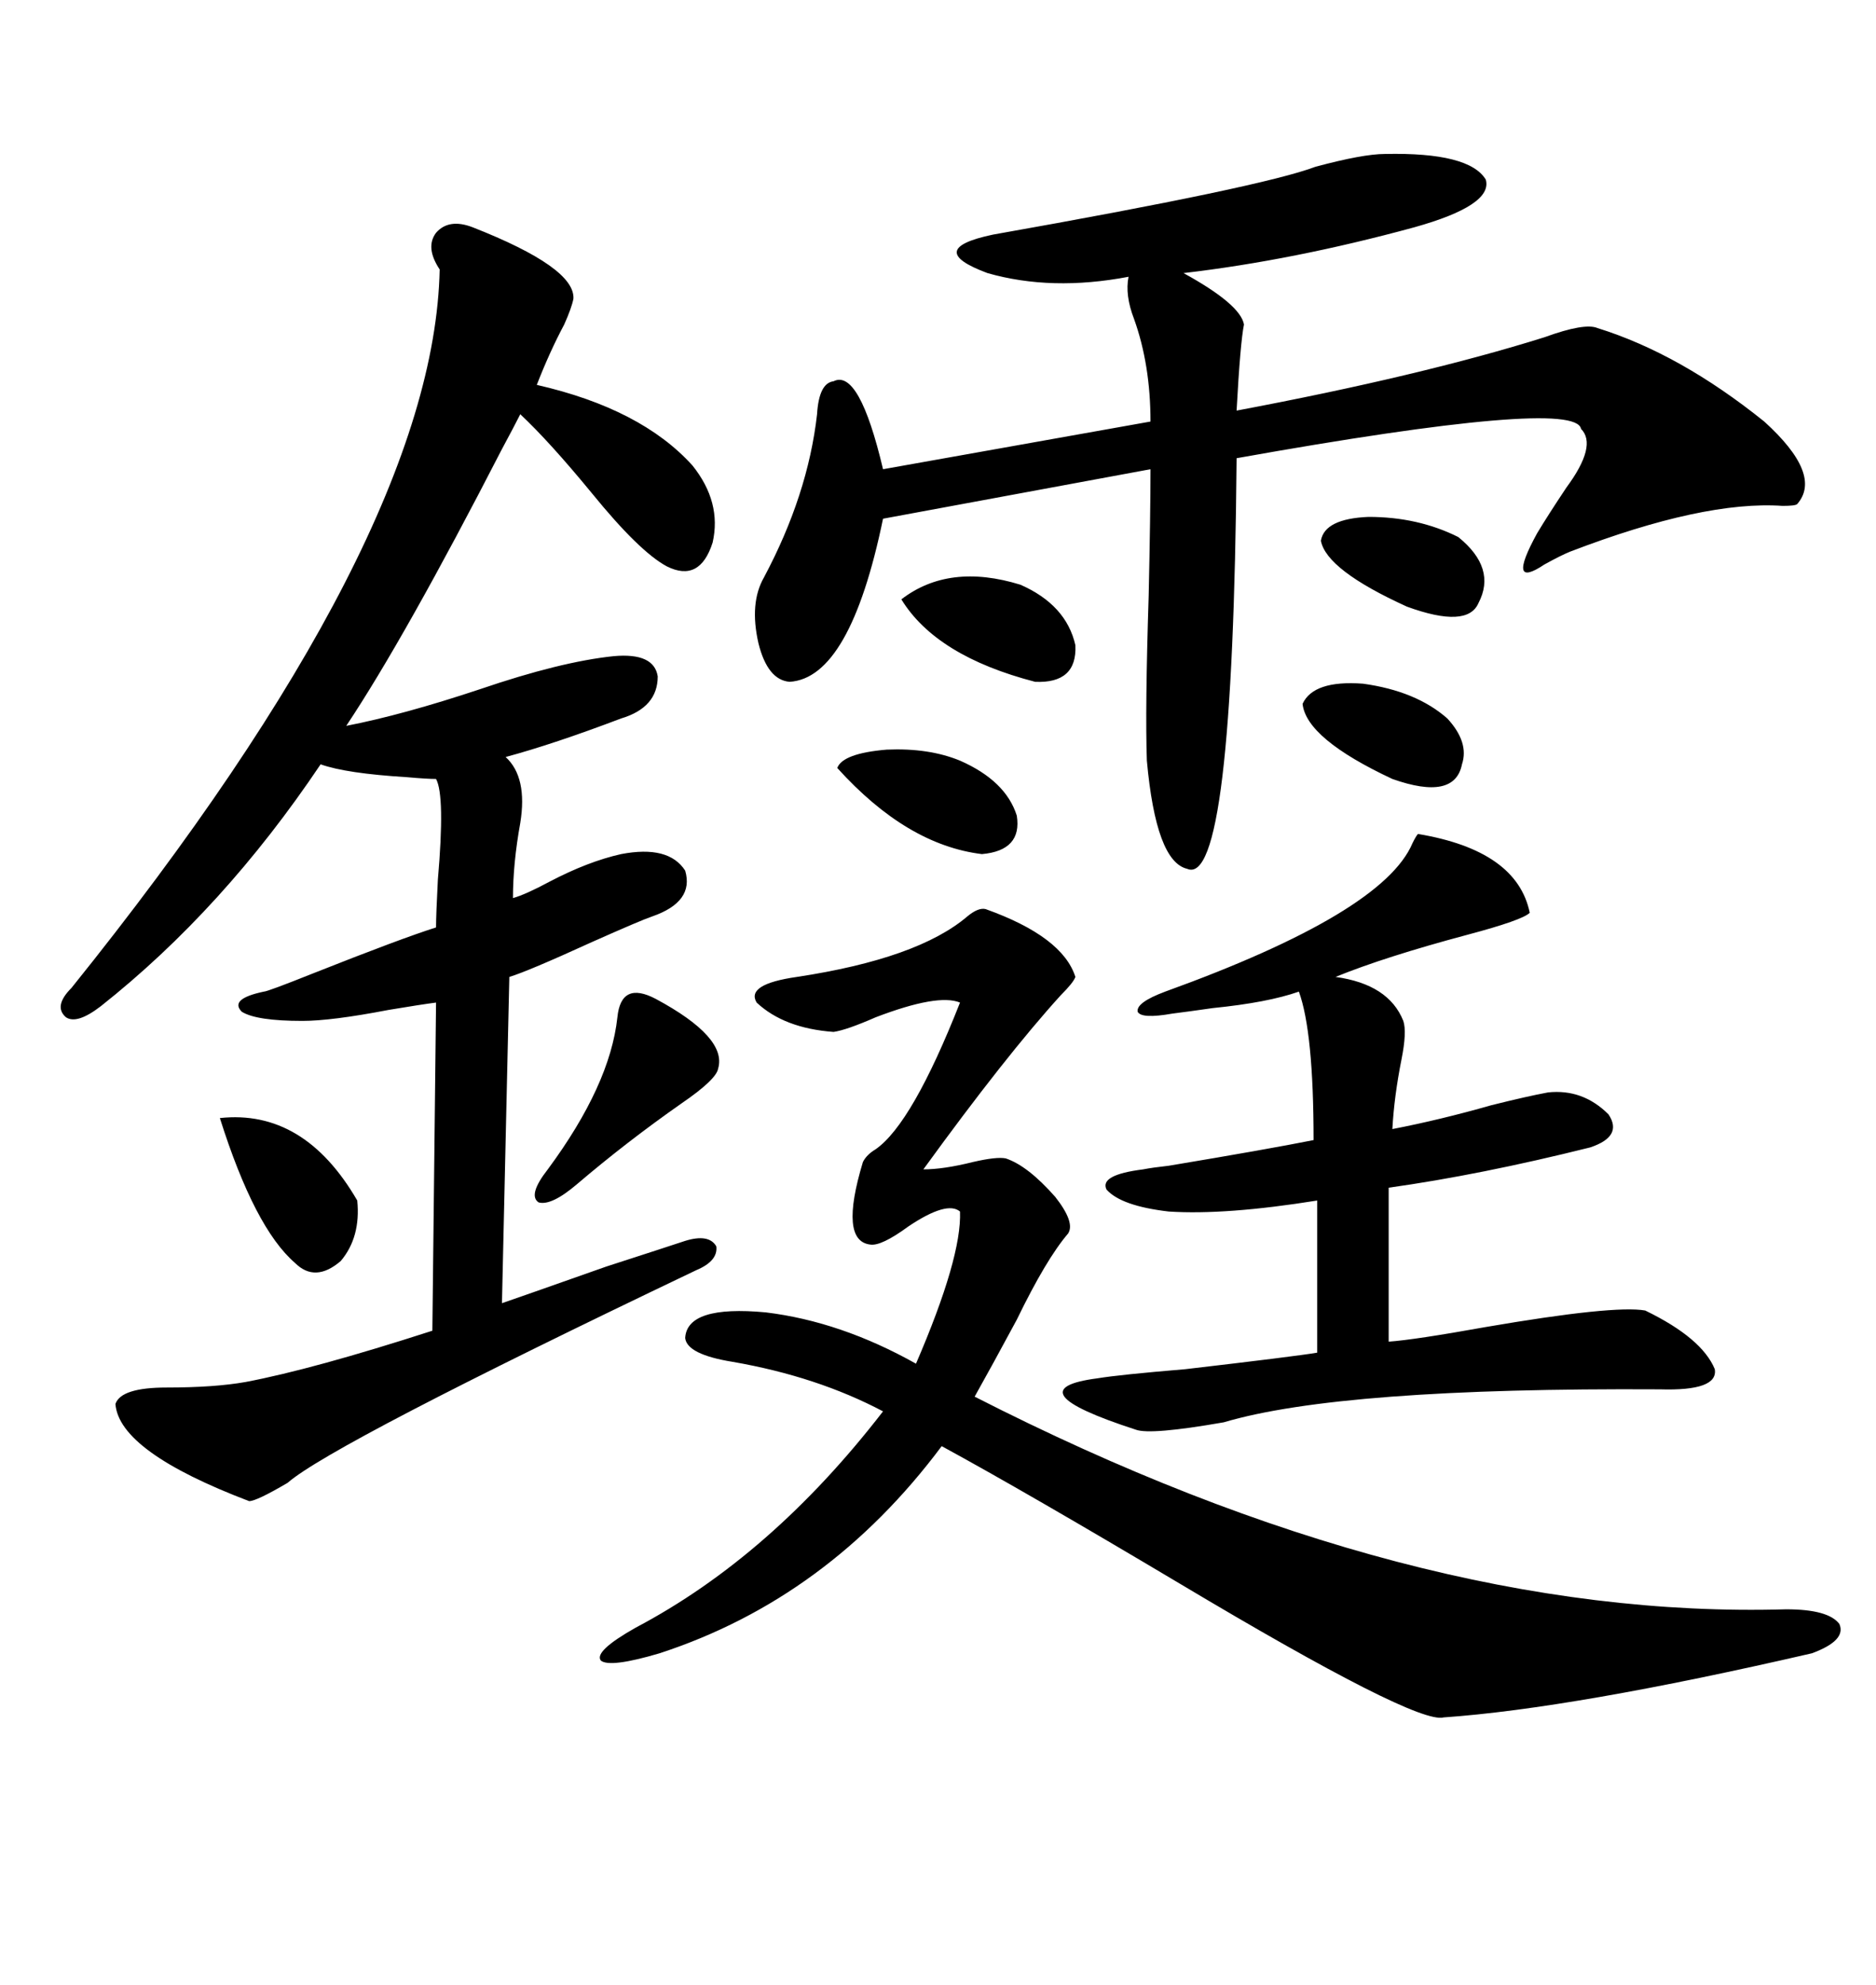 <svg xmlns="http://www.w3.org/2000/svg" xmlns:xlink="http://www.w3.org/1999/xlink" width="300" height="317.285"><path d="M75.59 36.33L75.59 36.33Q91.99 42.77 91.70 47.75L91.70 47.75Q91.41 49.22 90.23 51.86L90.23 51.86Q87.89 56.25 85.84 61.52L85.84 61.52Q102.54 65.33 110.74 74.41L110.74 74.41Q115.43 80.27 113.96 86.72L113.96 86.72Q111.91 93.16 106.64 90.53L106.64 90.53Q102.25 88.18 94.63 78.81L94.63 78.81Q87.89 70.61 83.20 66.21L83.20 66.21Q82.32 67.97 80.27 71.78L80.27 71.78Q64.75 101.95 55.37 116.02L55.37 116.02Q64.45 114.26 76.76 110.16L76.76 110.16Q89.65 105.76 98.14 104.88L98.14 104.88Q104.59 104.30 105.18 108.11L105.18 108.11Q105.18 113.09 99.32 114.84L99.32 114.84Q88.48 118.95 80.86 121.00L80.86 121.00Q84.38 124.22 83.20 131.54L83.20 131.54Q82.03 137.99 82.03 143.55L82.03 143.55Q84.08 142.97 87.89 140.92L87.89 140.92Q94.04 137.70 99.32 136.52L99.32 136.52Q106.93 135.06 109.57 139.16L109.57 139.16Q111.04 144.14 104.30 146.48L104.30 146.48Q102.54 147.07 94.63 150.59L94.63 150.59Q84.38 155.27 81.45 156.15L81.45 156.15L80.27 208.30Q82.03 207.71 96.97 202.44L96.97 202.44Q106.93 199.22 109.57 198.34L109.57 198.34Q113.38 197.17 114.55 199.22L114.55 199.22Q114.84 201.56 111.33 203.03L111.33 203.03Q53.03 230.86 46.00 237.01L46.00 237.01Q41.02 239.94 39.84 239.94L39.84 239.94Q19.04 232.03 18.46 224.41L18.46 224.41Q19.34 221.78 26.66 221.78L26.66 221.78Q34.28 221.78 39.26 220.90L39.26 220.90Q50.10 218.85 69.14 212.70L69.14 212.70L69.73 160.25Q67.38 160.55 62.11 161.43L62.11 161.43Q53.03 163.18 48.34 163.18L48.34 163.18Q41.02 163.18 38.67 161.72L38.67 161.72Q36.62 159.67 42.19 158.50L42.19 158.50Q42.77 158.50 50.10 155.57L50.10 155.57Q64.16 150 69.73 148.24L69.73 148.24Q69.73 146.19 70.02 140.63L70.02 140.63Q71.19 127.15 69.73 124.51L69.73 124.51Q68.26 124.51 65.04 124.22L65.04 124.22Q55.37 123.63 51.27 122.17L51.27 122.17Q35.74 145.31 16.11 160.84L16.11 160.84Q12.30 163.77 10.55 162.60L10.55 162.60Q8.50 160.84 11.43 157.91L11.43 157.91Q69.43 85.84 70.31 43.07L70.31 43.07Q67.97 39.55 69.73 37.21L69.73 37.21Q71.78 34.86 75.59 36.33ZM157.62 145.31L157.62 145.31Q169.92 149.71 171.97 156.15L171.97 156.15Q171.68 157.03 169.63 159.08L169.63 159.08Q160.84 168.75 147.66 186.91L147.66 186.91Q150.88 186.91 155.57 185.74L155.57 185.74Q159.38 184.86 160.84 185.16L160.84 185.16Q164.36 186.33 168.75 191.31L168.75 191.31Q171.97 195.41 170.80 197.17L170.80 197.17Q167.29 201.27 162.60 210.94L162.60 210.94Q158.50 218.55 155.86 223.24L155.86 223.24Q225.88 258.98 285.64 257.23L285.64 257.23Q292.38 257.23 294.14 259.57L294.14 259.57Q295.31 262.21 289.75 264.26L289.75 264.26Q251.66 273.05 230.86 274.51L230.86 274.51Q226.46 275.68 188.67 253.13L188.67 253.13Q164.06 238.48 150.59 231.15L150.59 231.15Q132.42 255.47 105.47 264.26L105.47 264.26Q97.56 266.60 96.09 265.43L96.09 265.43Q94.92 263.96 101.66 260.16L101.66 260.16Q123.34 248.73 141.21 225.59L141.21 225.59Q130.66 220.02 117.19 217.68L117.19 217.68Q109.86 216.50 109.57 213.87L109.57 213.87Q109.86 208.59 122.46 209.77L122.46 209.77Q134.47 211.23 146.48 217.97L146.48 217.97Q153.81 200.98 153.52 193.65L153.52 193.65Q151.46 191.89 145.31 196.00L145.31 196.00Q140.92 199.22 139.16 198.93L139.16 198.93Q134.18 198.34 137.99 185.74L137.99 185.74Q138.57 184.57 140.04 183.69L140.04 183.69Q145.90 179.59 153.52 160.25L153.52 160.25Q150 158.79 140.04 162.60L140.04 162.60Q135.35 164.65 133.30 164.94L133.30 164.94Q125.39 164.36 121.00 160.25L121.00 160.25Q119.24 157.32 127.44 156.15L127.44 156.15Q146.78 153.22 154.69 146.48L154.69 146.48Q156.45 145.02 157.62 145.31ZM221.48 24.61L221.48 24.61Q234.96 24.32 237.60 28.71L237.60 28.71Q238.77 32.81 226.17 36.33L226.17 36.33Q206.84 41.60 189.26 43.65L189.26 43.65Q198.34 48.63 198.93 51.86L198.93 51.86Q198.34 54.79 197.75 65.63L197.75 65.63Q227.34 60.06 246.97 53.91L246.97 53.91Q253.42 51.56 255.47 52.44L255.47 52.44Q268.65 56.54 282.13 67.38L282.13 67.38Q291.50 75.88 287.40 80.57L287.40 80.57Q287.11 80.86 285.06 80.86L285.06 80.86Q272.46 79.98 251.07 88.18L251.07 88.18Q249.61 88.77 246.97 90.23L246.97 90.23Q240.82 94.34 245.80 85.25L245.80 85.25Q247.56 82.32 250.49 77.93L250.49 77.93Q255.47 71.19 252.83 68.55L252.83 68.55Q251.95 63.57 197.75 73.24L197.75 73.24Q197.17 142.09 189.84 138.87L189.84 138.87Q184.86 137.70 183.40 121.58L183.40 121.58Q183.11 113.38 183.69 95.21L183.69 95.21Q183.98 82.03 183.98 75L183.98 75L141.21 82.91Q135.94 108.40 126.27 108.98L126.27 108.98Q122.75 108.69 121.29 102.83L121.29 102.83Q119.82 96.39 122.17 92.29L122.17 92.29Q129.20 79.10 130.66 66.21L130.66 66.21Q130.96 61.23 133.30 60.94L133.30 60.94Q137.40 58.89 141.21 75L141.21 75L183.98 67.38Q183.98 58.30 181.35 50.98L181.35 50.98Q179.88 47.17 180.47 44.24L180.47 44.24Q168.16 46.58 157.91 43.65L157.91 43.65Q147.66 39.84 158.79 37.50L158.79 37.50Q201.86 29.88 210.35 26.66L210.35 26.66Q217.97 24.61 221.48 24.61ZM226.76 133.30L226.76 133.30Q242.58 135.94 244.63 145.90L244.63 145.90Q243.46 147.07 234.67 149.41L234.67 149.41Q221.48 152.93 213.57 156.15L213.57 156.15Q222.07 157.32 224.41 163.18L224.41 163.18Q225 164.94 224.12 169.34L224.12 169.34Q222.95 175.20 222.66 180.47L222.66 180.47Q230.27 179.00 238.48 176.66L238.48 176.66Q244.34 175.20 247.56 174.61L247.56 174.61Q253.13 174.02 257.23 178.13L257.23 178.13Q259.57 181.64 254.30 183.40L254.30 183.40Q236.72 187.79 222.07 189.84L222.07 189.84L222.07 214.45Q226.17 214.16 237.60 212.11L237.60 212.11Q258.11 208.59 263.09 209.47L263.09 209.47Q272.17 213.87 274.22 218.85L274.22 218.85Q274.80 222.36 265.43 222.07L265.43 222.07Q214.45 221.78 195.70 227.34L195.70 227.34Q183.98 229.39 181.64 228.52L181.64 228.52Q171.68 225.29 170.21 223.24L170.21 223.24Q168.75 221.19 175.49 220.31L175.49 220.31Q179.00 219.73 189.55 218.85L189.55 218.85Q207.13 216.80 210.64 216.21L210.64 216.21L210.64 191.89Q196.00 194.24 186.91 193.65L186.91 193.65Q179.30 192.77 176.95 190.14L176.95 190.14Q175.78 187.79 182.81 186.91L182.81 186.91Q184.28 186.62 186.91 186.33L186.91 186.33Q202.73 183.69 210.06 182.23L210.06 182.23Q210.06 164.94 207.71 158.50L207.71 158.50Q202.73 160.25 193.95 161.13L193.95 161.13Q189.84 161.72 187.50 162.01L187.50 162.01Q182.52 162.89 181.93 161.72L181.93 161.72Q181.64 160.25 186.33 158.50L186.33 158.50Q221.19 145.90 225.88 134.77L225.88 134.77Q226.46 133.59 226.76 133.30ZM104.88 159.67L104.88 159.67Q116.31 165.82 114.84 170.80L114.84 170.80Q114.55 172.56 108.98 176.37L108.98 176.37Q100.20 182.52 92.29 189.26L92.29 189.26Q88.18 192.77 86.13 192.19L86.13 192.19Q84.38 191.02 87.60 186.91L87.60 186.91Q97.56 173.44 98.73 162.60L98.73 162.60Q99.32 156.74 104.88 159.67ZM35.16 178.71L35.16 178.71Q48.63 177.25 57.13 191.89L57.13 191.89Q57.71 197.75 54.49 201.56L54.49 201.56Q50.39 205.08 47.17 201.86L47.17 201.86Q40.72 196.29 35.16 178.71ZM144.14 95.80L144.14 95.80Q151.76 89.94 163.18 93.46L163.18 93.46Q170.51 96.68 171.97 103.13L171.97 103.13Q172.27 109.28 165.53 108.98L165.53 108.98Q149.71 104.88 144.14 95.80ZM133.89 122.75L133.89 122.75Q134.77 120.41 141.80 119.82L141.80 119.82Q148.54 119.53 153.52 121.58L153.52 121.58Q160.84 124.80 162.60 130.37L162.60 130.37Q163.48 135.94 157.03 136.52L157.03 136.52Q145.02 135.06 133.89 122.75ZM236.43 96.39L236.43 96.39Q234.67 100.49 225 96.97L225 96.97Q212.11 91.11 211.23 86.43L211.23 86.43Q211.82 82.91 218.85 82.62L218.85 82.62Q226.76 82.62 233.20 85.84L233.20 85.84Q239.36 90.82 236.43 96.39ZM208.30 112.50L208.30 112.50Q208.89 118.07 222.66 124.51L222.66 124.51Q232.62 128.03 233.79 122.17L233.79 122.17Q234.96 118.65 231.45 114.84L231.45 114.84Q226.46 110.45 217.97 109.28L217.97 109.28Q210.06 108.69 208.30 112.50Z"/></svg>